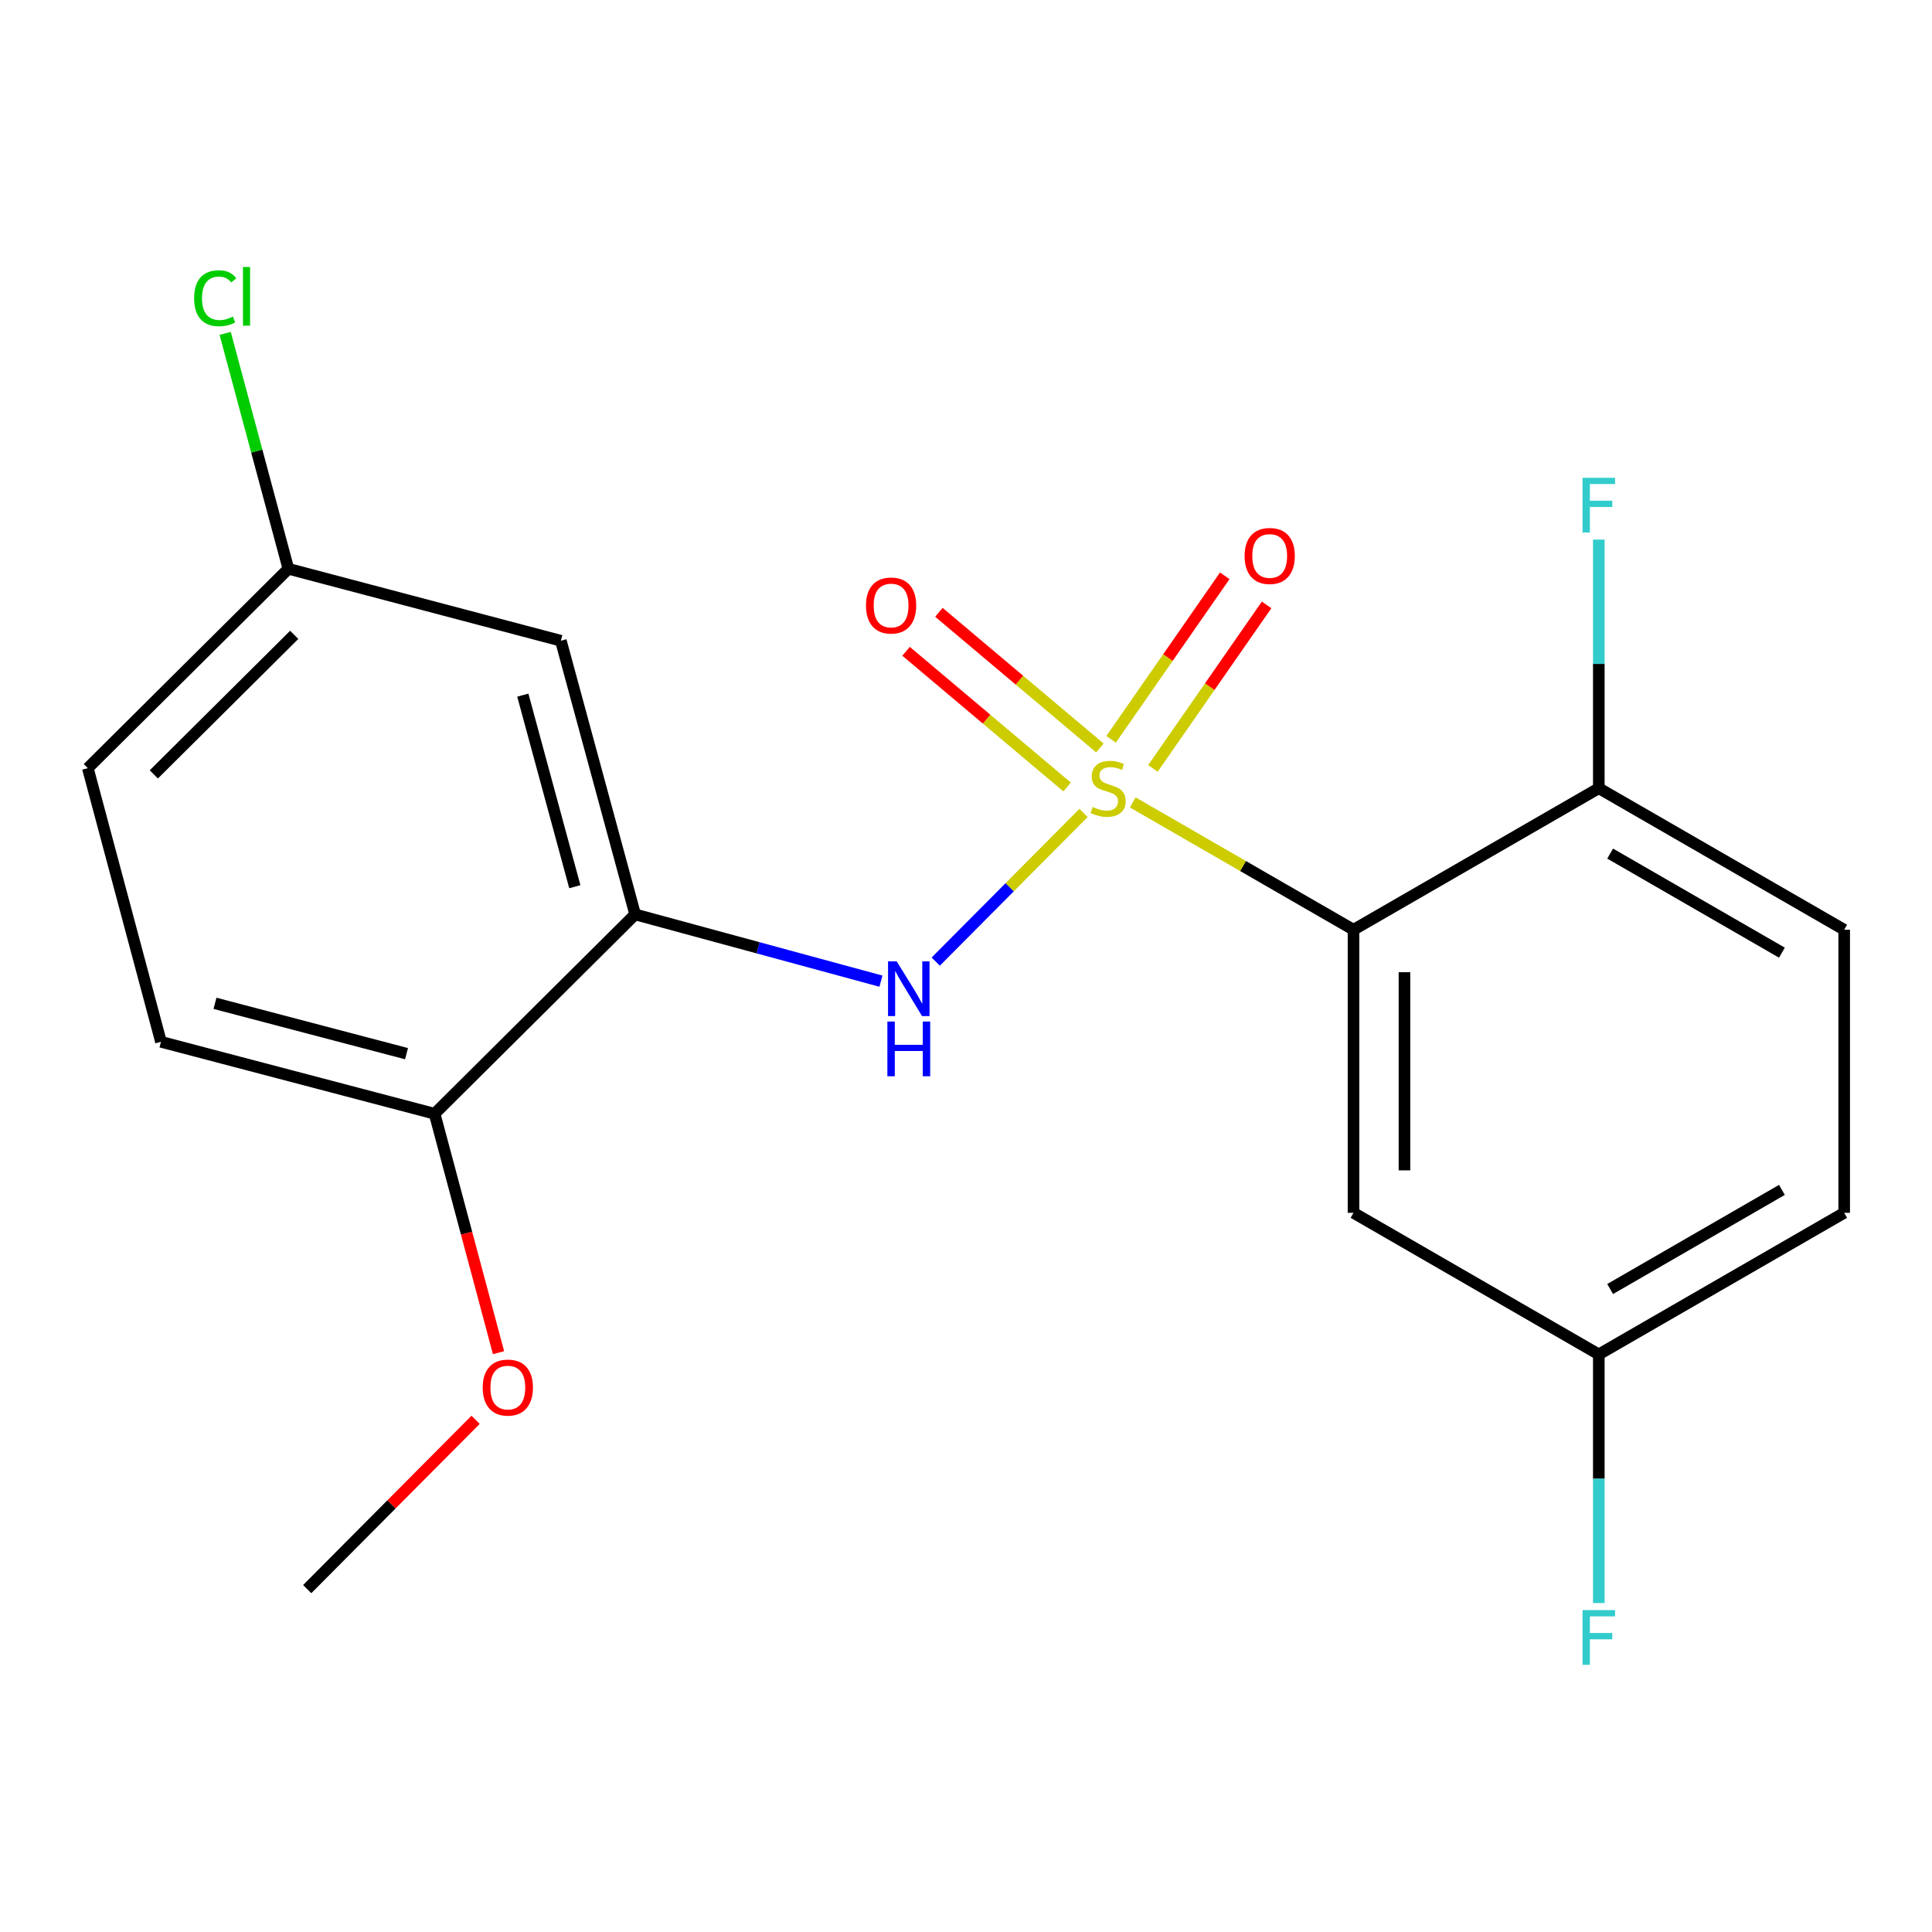 <?xml version='1.0' encoding='iso-8859-1'?>
<svg version='1.1' baseProfile='full'
              xmlns='http://www.w3.org/2000/svg'
                      xmlns:rdkit='http://www.rdkit.org/xml'
                      xmlns:xlink='http://www.w3.org/1999/xlink'
                  xml:space='preserve'
width='1000px' height='1000px' viewBox='0 0 1000 1000'>
<!-- END OF HEADER -->
<rect style='opacity:1.0;fill:#FFFFFF;stroke:none' width='1000' height='1000' x='0' y='0'> </rect>
<path class='bond-0' d='M 586.31,415.332 L 643.441,448.285' style='fill:none;fill-rule:evenodd;stroke:#CCCC00;stroke-width:6px;stroke-linecap:butt;stroke-linejoin:miter;stroke-opacity:1' />
<path class='bond-0' d='M 643.441,448.285 L 700.573,481.237' style='fill:none;fill-rule:evenodd;stroke:#000000;stroke-width:6px;stroke-linecap:butt;stroke-linejoin:miter;stroke-opacity:1' />
<path class='bond-1' d='M 560.826,420.793 L 522.578,459.264' style='fill:none;fill-rule:evenodd;stroke:#CCCC00;stroke-width:6px;stroke-linecap:butt;stroke-linejoin:miter;stroke-opacity:1' />
<path class='bond-1' d='M 522.578,459.264 L 484.331,497.734' style='fill:none;fill-rule:evenodd;stroke:#0000FF;stroke-width:6px;stroke-linecap:butt;stroke-linejoin:miter;stroke-opacity:1' />
<path class='bond-4' d='M 596.756,397.726 L 626.175,355.41' style='fill:none;fill-rule:evenodd;stroke:#CCCC00;stroke-width:6px;stroke-linecap:butt;stroke-linejoin:miter;stroke-opacity:1' />
<path class='bond-4' d='M 626.175,355.41 L 655.594,313.094' style='fill:none;fill-rule:evenodd;stroke:#FF0000;stroke-width:6px;stroke-linecap:butt;stroke-linejoin:miter;stroke-opacity:1' />
<path class='bond-4' d='M 575.098,382.669 L 604.517,340.353' style='fill:none;fill-rule:evenodd;stroke:#CCCC00;stroke-width:6px;stroke-linecap:butt;stroke-linejoin:miter;stroke-opacity:1' />
<path class='bond-4' d='M 604.517,340.353 L 633.936,298.037' style='fill:none;fill-rule:evenodd;stroke:#FF0000;stroke-width:6px;stroke-linecap:butt;stroke-linejoin:miter;stroke-opacity:1' />
<path class='bond-5' d='M 569.31,387.15 L 527.644,352.045' style='fill:none;fill-rule:evenodd;stroke:#CCCC00;stroke-width:6px;stroke-linecap:butt;stroke-linejoin:miter;stroke-opacity:1' />
<path class='bond-5' d='M 527.644,352.045 L 485.978,316.939' style='fill:none;fill-rule:evenodd;stroke:#FF0000;stroke-width:6px;stroke-linecap:butt;stroke-linejoin:miter;stroke-opacity:1' />
<path class='bond-5' d='M 552.314,407.322 L 510.648,372.217' style='fill:none;fill-rule:evenodd;stroke:#CCCC00;stroke-width:6px;stroke-linecap:butt;stroke-linejoin:miter;stroke-opacity:1' />
<path class='bond-5' d='M 510.648,372.217 L 468.982,337.111' style='fill:none;fill-rule:evenodd;stroke:#FF0000;stroke-width:6px;stroke-linecap:butt;stroke-linejoin:miter;stroke-opacity:1' />
<path class='bond-3' d='M 700.573,481.237 L 700.573,627.75' style='fill:none;fill-rule:evenodd;stroke:#000000;stroke-width:6px;stroke-linecap:butt;stroke-linejoin:miter;stroke-opacity:1' />
<path class='bond-3' d='M 726.95,503.214 L 726.95,605.773' style='fill:none;fill-rule:evenodd;stroke:#000000;stroke-width:6px;stroke-linecap:butt;stroke-linejoin:miter;stroke-opacity:1' />
<path class='bond-7' d='M 700.573,481.237 L 827.537,407.981' style='fill:none;fill-rule:evenodd;stroke:#000000;stroke-width:6px;stroke-linecap:butt;stroke-linejoin:miter;stroke-opacity:1' />
<path class='bond-2' d='M 455.975,507.849 L 392.363,490.572' style='fill:none;fill-rule:evenodd;stroke:#0000FF;stroke-width:6px;stroke-linecap:butt;stroke-linejoin:miter;stroke-opacity:1' />
<path class='bond-2' d='M 392.363,490.572 L 328.75,473.295' style='fill:none;fill-rule:evenodd;stroke:#000000;stroke-width:6px;stroke-linecap:butt;stroke-linejoin:miter;stroke-opacity:1' />
<path class='bond-6' d='M 328.75,473.295 L 290.298,331.647' style='fill:none;fill-rule:evenodd;stroke:#000000;stroke-width:6px;stroke-linecap:butt;stroke-linejoin:miter;stroke-opacity:1' />
<path class='bond-6' d='M 297.526,458.958 L 270.609,359.804' style='fill:none;fill-rule:evenodd;stroke:#000000;stroke-width:6px;stroke-linecap:butt;stroke-linejoin:miter;stroke-opacity:1' />
<path class='bond-8' d='M 328.75,473.295 L 224.954,576.475' style='fill:none;fill-rule:evenodd;stroke:#000000;stroke-width:6px;stroke-linecap:butt;stroke-linejoin:miter;stroke-opacity:1' />
<path class='bond-10' d='M 700.573,627.75 L 827.537,701.036' style='fill:none;fill-rule:evenodd;stroke:#000000;stroke-width:6px;stroke-linecap:butt;stroke-linejoin:miter;stroke-opacity:1' />
<path class='bond-12' d='M 290.298,331.647 L 149.265,294.41' style='fill:none;fill-rule:evenodd;stroke:#000000;stroke-width:6px;stroke-linecap:butt;stroke-linejoin:miter;stroke-opacity:1' />
<path class='bond-9' d='M 827.537,407.981 L 954.545,481.237' style='fill:none;fill-rule:evenodd;stroke:#000000;stroke-width:6px;stroke-linecap:butt;stroke-linejoin:miter;stroke-opacity:1' />
<path class='bond-9' d='M 833.409,441.818 L 922.315,493.098' style='fill:none;fill-rule:evenodd;stroke:#000000;stroke-width:6px;stroke-linecap:butt;stroke-linejoin:miter;stroke-opacity:1' />
<path class='bond-13' d='M 827.537,407.981 L 827.537,343.636' style='fill:none;fill-rule:evenodd;stroke:#000000;stroke-width:6px;stroke-linecap:butt;stroke-linejoin:miter;stroke-opacity:1' />
<path class='bond-13' d='M 827.537,343.636 L 827.537,279.29' style='fill:none;fill-rule:evenodd;stroke:#33CCCC;stroke-width:6px;stroke-linecap:butt;stroke-linejoin:miter;stroke-opacity:1' />
<path class='bond-11' d='M 224.954,576.475 L 83.321,539.239' style='fill:none;fill-rule:evenodd;stroke:#000000;stroke-width:6px;stroke-linecap:butt;stroke-linejoin:miter;stroke-opacity:1' />
<path class='bond-11' d='M 210.416,545.379 L 111.273,519.314' style='fill:none;fill-rule:evenodd;stroke:#000000;stroke-width:6px;stroke-linecap:butt;stroke-linejoin:miter;stroke-opacity:1' />
<path class='bond-18' d='M 224.954,576.475 L 241.496,638.306' style='fill:none;fill-rule:evenodd;stroke:#000000;stroke-width:6px;stroke-linecap:butt;stroke-linejoin:miter;stroke-opacity:1' />
<path class='bond-18' d='M 241.496,638.306 L 258.038,700.137' style='fill:none;fill-rule:evenodd;stroke:#FF0000;stroke-width:6px;stroke-linecap:butt;stroke-linejoin:miter;stroke-opacity:1' />
<path class='bond-15' d='M 954.545,481.237 L 954.545,627.75' style='fill:none;fill-rule:evenodd;stroke:#000000;stroke-width:6px;stroke-linecap:butt;stroke-linejoin:miter;stroke-opacity:1' />
<path class='bond-17' d='M 827.537,701.036 L 827.537,765.381' style='fill:none;fill-rule:evenodd;stroke:#000000;stroke-width:6px;stroke-linecap:butt;stroke-linejoin:miter;stroke-opacity:1' />
<path class='bond-17' d='M 827.537,765.381 L 827.537,829.727' style='fill:none;fill-rule:evenodd;stroke:#33CCCC;stroke-width:6px;stroke-linecap:butt;stroke-linejoin:miter;stroke-opacity:1' />
<path class='bond-20' d='M 827.537,701.036 L 954.545,627.75' style='fill:none;fill-rule:evenodd;stroke:#000000;stroke-width:6px;stroke-linecap:butt;stroke-linejoin:miter;stroke-opacity:1' />
<path class='bond-20' d='M 833.405,667.196 L 922.311,615.896' style='fill:none;fill-rule:evenodd;stroke:#000000;stroke-width:6px;stroke-linecap:butt;stroke-linejoin:miter;stroke-opacity:1' />
<path class='bond-14' d='M 83.321,539.239 L 45.455,397.591' style='fill:none;fill-rule:evenodd;stroke:#000000;stroke-width:6px;stroke-linecap:butt;stroke-linejoin:miter;stroke-opacity:1' />
<path class='bond-16' d='M 149.265,294.41 L 132.908,233.489' style='fill:none;fill-rule:evenodd;stroke:#000000;stroke-width:6px;stroke-linecap:butt;stroke-linejoin:miter;stroke-opacity:1' />
<path class='bond-16' d='M 132.908,233.489 L 116.551,172.568' style='fill:none;fill-rule:evenodd;stroke:#00CC00;stroke-width:6px;stroke-linecap:butt;stroke-linejoin:miter;stroke-opacity:1' />
<path class='bond-21' d='M 149.265,294.41 L 45.455,397.591' style='fill:none;fill-rule:evenodd;stroke:#000000;stroke-width:6px;stroke-linecap:butt;stroke-linejoin:miter;stroke-opacity:1' />
<path class='bond-21' d='M 152.289,328.596 L 79.621,400.822' style='fill:none;fill-rule:evenodd;stroke:#000000;stroke-width:6px;stroke-linecap:butt;stroke-linejoin:miter;stroke-opacity:1' />
<path class='bond-19' d='M 246.169,734.894 L 202.59,778.707' style='fill:none;fill-rule:evenodd;stroke:#FF0000;stroke-width:6px;stroke-linecap:butt;stroke-linejoin:miter;stroke-opacity:1' />
<path class='bond-19' d='M 202.59,778.707 L 159.01,822.52' style='fill:none;fill-rule:evenodd;stroke:#000000;stroke-width:6px;stroke-linecap:butt;stroke-linejoin:miter;stroke-opacity:1' />
<path  class='atom-0' d='M 565.564 417.701
Q 565.884 417.821, 567.204 418.381
Q 568.524 418.941, 569.964 419.301
Q 571.444 419.621, 572.884 419.621
Q 575.564 419.621, 577.124 418.341
Q 578.684 417.021, 578.684 414.741
Q 578.684 413.181, 577.884 412.221
Q 577.124 411.261, 575.924 410.741
Q 574.724 410.221, 572.724 409.621
Q 570.204 408.861, 568.684 408.141
Q 567.204 407.421, 566.124 405.901
Q 565.084 404.381, 565.084 401.821
Q 565.084 398.261, 567.484 396.061
Q 569.924 393.861, 574.724 393.861
Q 578.004 393.861, 581.724 395.421
L 580.804 398.501
Q 577.404 397.101, 574.844 397.101
Q 572.084 397.101, 570.564 398.261
Q 569.044 399.381, 569.084 401.341
Q 569.084 402.861, 569.844 403.781
Q 570.644 404.701, 571.764 405.221
Q 572.924 405.741, 574.844 406.341
Q 577.404 407.141, 578.924 407.941
Q 580.444 408.741, 581.524 410.381
Q 582.644 411.981, 582.644 414.741
Q 582.644 418.661, 580.004 420.781
Q 577.404 422.861, 573.044 422.861
Q 570.524 422.861, 568.604 422.301
Q 566.724 421.781, 564.484 420.861
L 565.564 417.701
' fill='#CCCC00'/>
<path  class='atom-2' d='M 464.124 497.602
L 473.404 512.602
Q 474.324 514.082, 475.804 516.762
Q 477.284 519.442, 477.364 519.602
L 477.364 497.602
L 481.124 497.602
L 481.124 525.922
L 477.244 525.922
L 467.284 509.522
Q 466.124 507.602, 464.884 505.402
Q 463.684 503.202, 463.324 502.522
L 463.324 525.922
L 459.644 525.922
L 459.644 497.602
L 464.124 497.602
' fill='#0000FF'/>
<path  class='atom-2' d='M 459.304 528.754
L 463.144 528.754
L 463.144 540.794
L 477.624 540.794
L 477.624 528.754
L 481.464 528.754
L 481.464 557.074
L 477.624 557.074
L 477.624 543.994
L 463.144 543.994
L 463.144 557.074
L 459.304 557.074
L 459.304 528.754
' fill='#0000FF'/>
<path  class='atom-5' d='M 644.196 287.764
Q 644.196 280.964, 647.556 277.164
Q 650.916 273.364, 657.196 273.364
Q 663.476 273.364, 666.836 277.164
Q 670.196 280.964, 670.196 287.764
Q 670.196 294.644, 666.796 298.564
Q 663.396 302.444, 657.196 302.444
Q 650.956 302.444, 647.556 298.564
Q 644.196 294.684, 644.196 287.764
M 657.196 299.244
Q 661.516 299.244, 663.836 296.364
Q 666.196 293.444, 666.196 287.764
Q 666.196 282.204, 663.836 279.404
Q 661.516 276.564, 657.196 276.564
Q 652.876 276.564, 650.516 279.364
Q 648.196 282.164, 648.196 287.764
Q 648.196 293.484, 650.516 296.364
Q 652.876 299.244, 657.196 299.244
' fill='#FF0000'/>
<path  class='atom-6' d='M 448.225 313.409
Q 448.225 306.609, 451.585 302.809
Q 454.945 299.009, 461.225 299.009
Q 467.505 299.009, 470.865 302.809
Q 474.225 306.609, 474.225 313.409
Q 474.225 320.289, 470.825 324.209
Q 467.425 328.089, 461.225 328.089
Q 454.985 328.089, 451.585 324.209
Q 448.225 320.329, 448.225 313.409
M 461.225 324.889
Q 465.545 324.889, 467.865 322.009
Q 470.225 319.089, 470.225 313.409
Q 470.225 307.849, 467.865 305.049
Q 465.545 302.209, 461.225 302.209
Q 456.905 302.209, 454.545 305.009
Q 452.225 307.809, 452.225 313.409
Q 452.225 319.129, 454.545 322.009
Q 456.905 324.889, 461.225 324.889
' fill='#FF0000'/>
<path  class='atom-14' d='M 819.117 247.308
L 835.957 247.308
L 835.957 250.548
L 822.917 250.548
L 822.917 259.148
L 834.517 259.148
L 834.517 262.428
L 822.917 262.428
L 822.917 275.628
L 819.117 275.628
L 819.117 247.308
' fill='#33CCCC'/>
<path  class='atom-17' d='M 100.479 154.358
Q 100.479 147.318, 103.759 143.638
Q 107.079 139.918, 113.359 139.918
Q 119.199 139.918, 122.319 144.038
L 119.679 146.198
Q 117.399 143.198, 113.359 143.198
Q 109.079 143.198, 106.799 146.078
Q 104.559 148.918, 104.559 154.358
Q 104.559 159.958, 106.879 162.838
Q 109.239 165.718, 113.799 165.718
Q 116.919 165.718, 120.559 163.838
L 121.679 166.838
Q 120.199 167.798, 117.959 168.358
Q 115.719 168.918, 113.239 168.918
Q 107.079 168.918, 103.759 165.158
Q 100.479 161.398, 100.479 154.358
' fill='#00CC00'/>
<path  class='atom-17' d='M 125.759 138.198
L 129.439 138.198
L 129.439 168.558
L 125.759 168.558
L 125.759 138.198
' fill='#00CC00'/>
<path  class='atom-18' d='M 819.117 833.389
L 835.957 833.389
L 835.957 836.629
L 822.917 836.629
L 822.917 845.229
L 834.517 845.229
L 834.517 848.509
L 822.917 848.509
L 822.917 861.709
L 819.117 861.709
L 819.117 833.389
' fill='#33CCCC'/>
<path  class='atom-19' d='M 249.85 718.203
Q 249.85 711.403, 253.21 707.603
Q 256.57 703.803, 262.85 703.803
Q 269.13 703.803, 272.49 707.603
Q 275.85 711.403, 275.85 718.203
Q 275.85 725.083, 272.45 729.003
Q 269.05 732.883, 262.85 732.883
Q 256.61 732.883, 253.21 729.003
Q 249.85 725.123, 249.85 718.203
M 262.85 729.683
Q 267.17 729.683, 269.49 726.803
Q 271.85 723.883, 271.85 718.203
Q 271.85 712.643, 269.49 709.843
Q 267.17 707.003, 262.85 707.003
Q 258.53 707.003, 256.17 709.803
Q 253.85 712.603, 253.85 718.203
Q 253.85 723.923, 256.17 726.803
Q 258.53 729.683, 262.85 729.683
' fill='#FF0000'/>
</svg>
